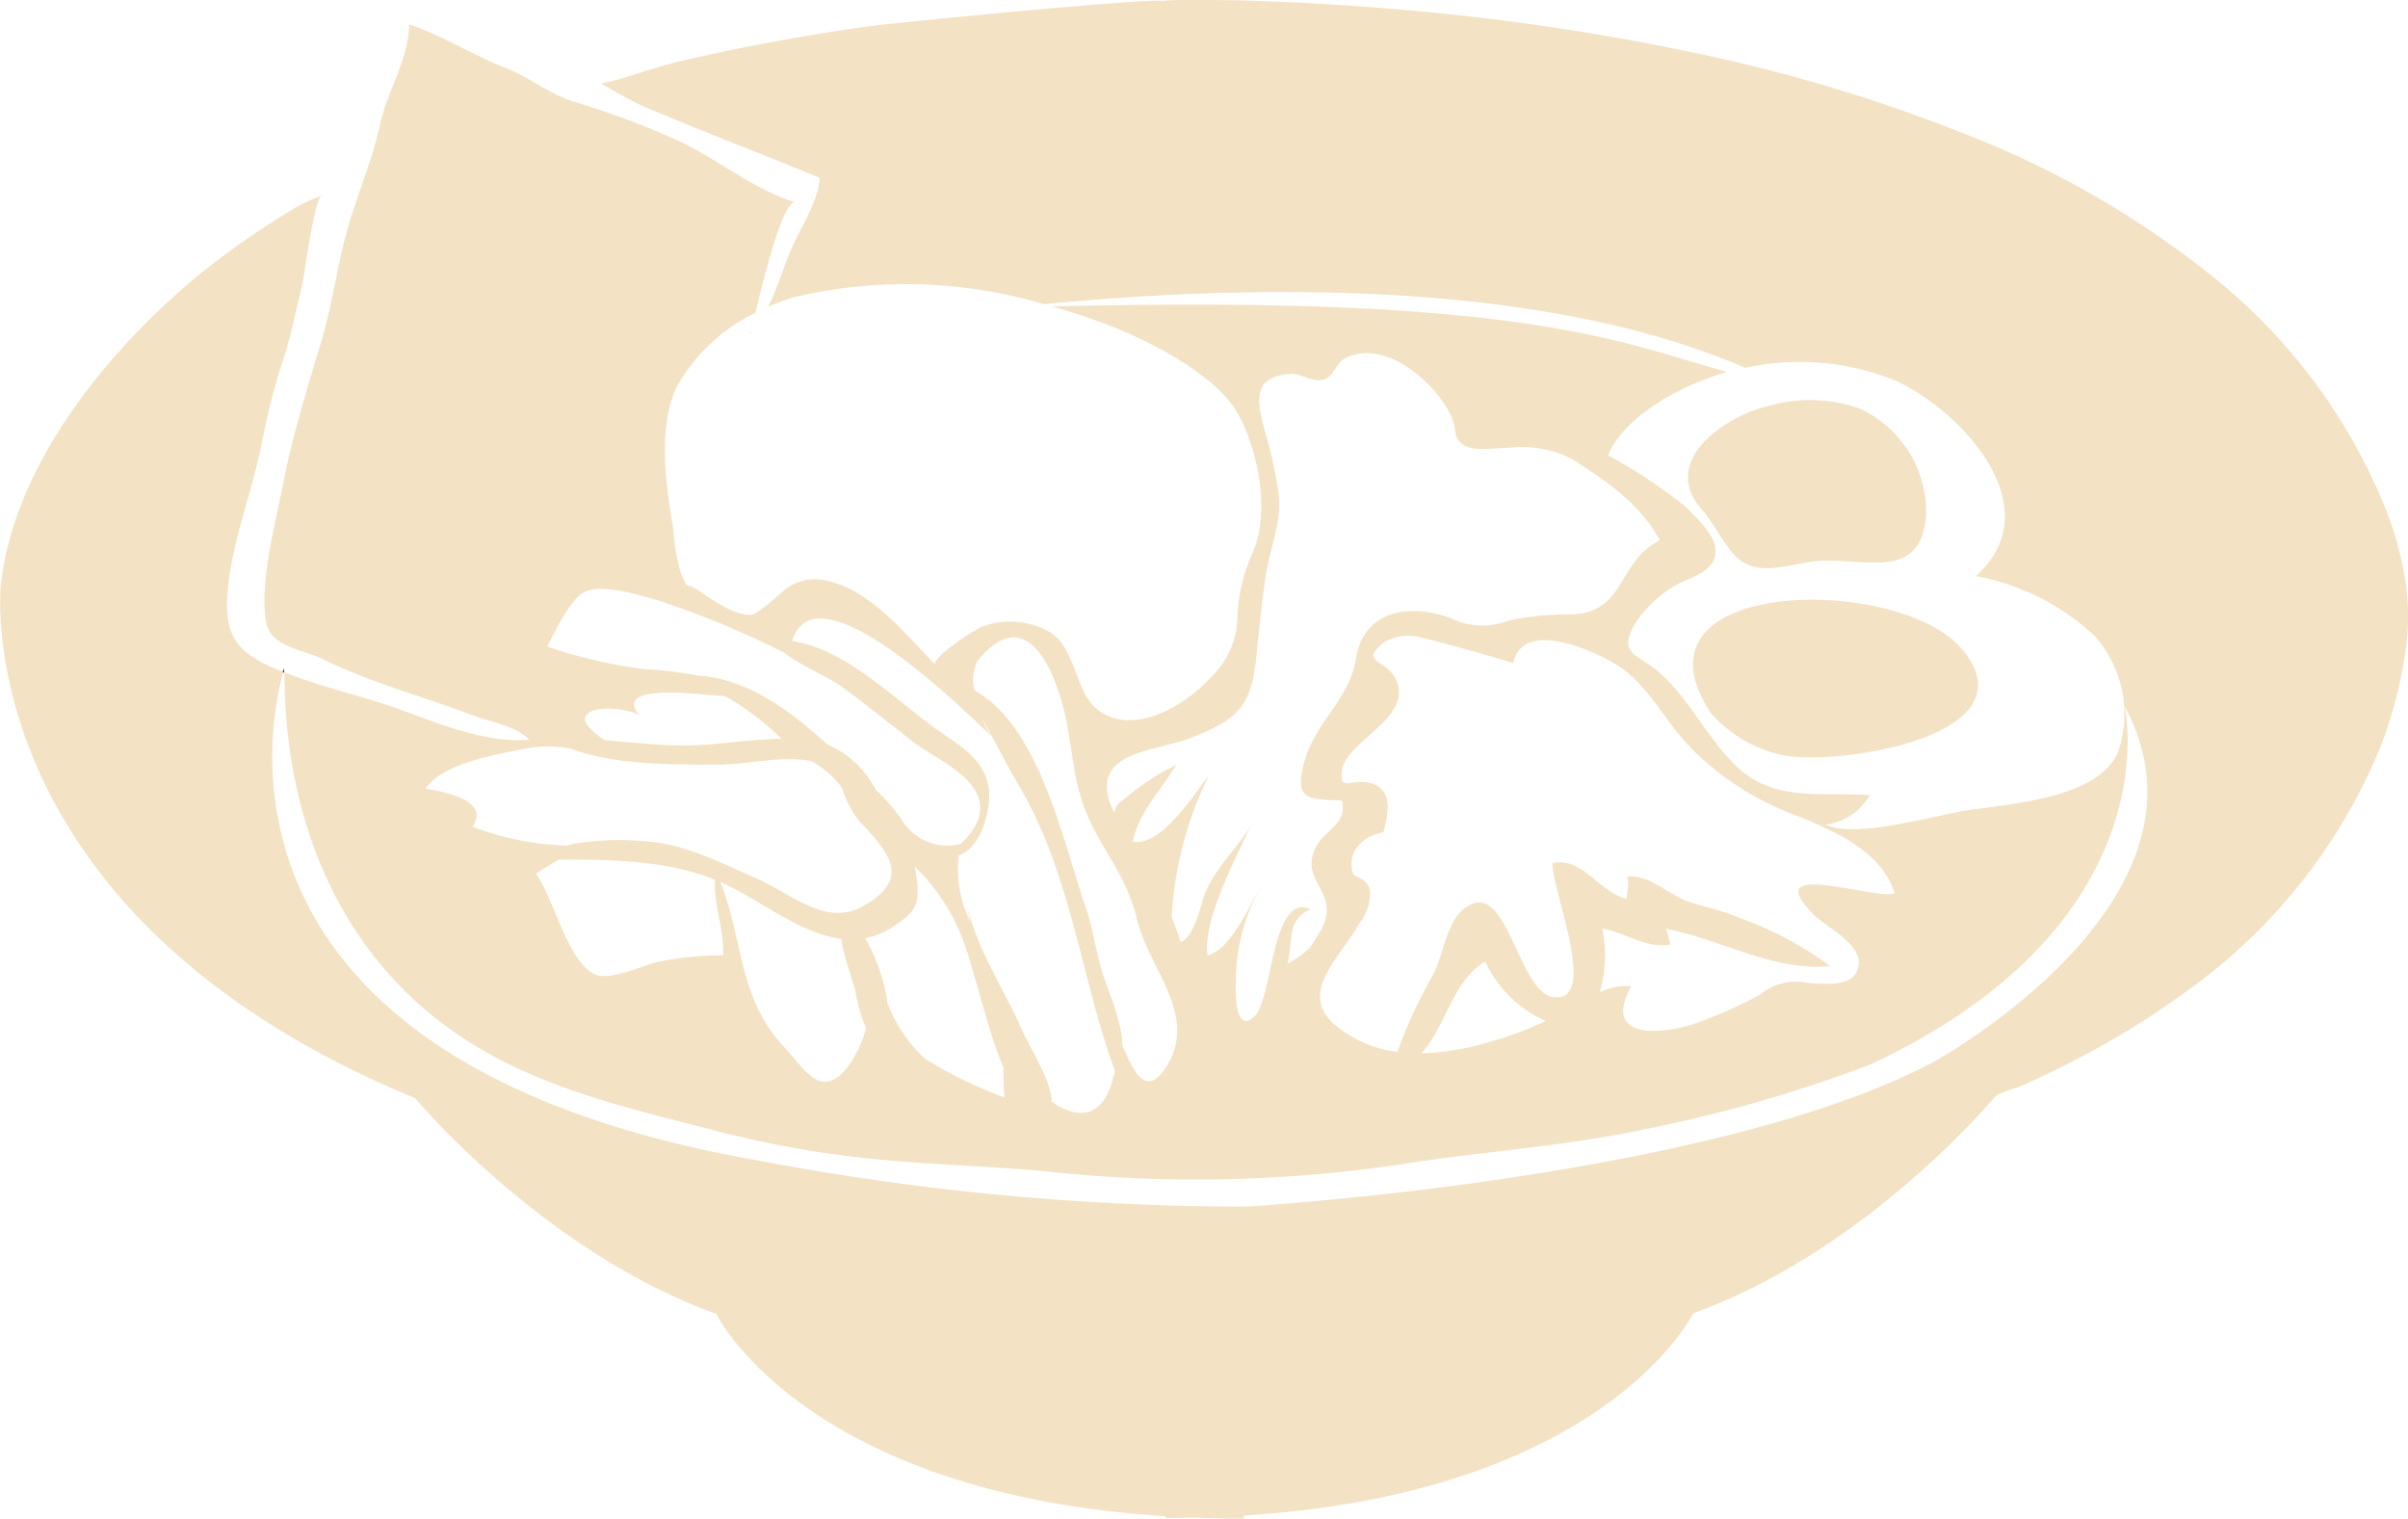 <svg id="グループ_2541" data-name="グループ 2541" xmlns="http://www.w3.org/2000/svg" width="130" height="82" viewBox="0 0 130 82">
  <path id="パス_69" data-name="パス 69" d="M1152.084,202.2a14.5,14.5,0,0,0-2.837-2.208c-.057-.029-.181-.1-.327-.176,0,.017.017.027.022.043-.379.067-6.167-.9-4.506,1.081-.41-.36-2.742-.693-2.935.129-.078.329.469.8,1.023,1.2,1.412.131,2.9.3,4.352.3C1148.442,202.569,1150.333,202.226,1152.084,202.2Z" transform="translate(-1109.901 -162.309)" fill="none"/>
  <path id="パス_70" data-name="パス 70" d="M1141.406,207.737c.073-.022.147-.05.221-.07a13.986,13.986,0,0,1,3.722-.179c2.214.081,4.237,1.146,6.254,2.047,1.968.881,3.747,2.651,5.762,1.489,2.663-1.532,1.269-3-.224-4.612a5.524,5.524,0,0,1-.95-1.834,5.237,5.237,0,0,0-.873-.924c-.244-.191-.479-.355-.718-.51-1.558-.353-3.516.175-5.083.175-2.351,0-5.6.033-7.947-.876a6.75,6.75,0,0,0-2.329-.017c-1.588.323-4.557.795-5.493,2.2,1.006.179,3.5.625,2.541,2.08A15.214,15.214,0,0,0,1141.406,207.737Z" transform="translate(-1110.764 -162.081)" fill="none"/>
  <path id="パス_71" data-name="パス 71" d="M1155.349,214.948c-.091-.428-.624-1.872-.769-2.861-2.22-.288-4.433-2.152-6.493-3.1a.107.107,0,0,0-.027-.01c1.233,3.06.948,6.313,3.414,8.975,1.127,1.222,2,2.944,3.432,1.149a6.389,6.389,0,0,0,1.019-2.151A8.757,8.757,0,0,1,1155.349,214.948Z" transform="translate(-1109.167 -161.444)" fill="none"/>
  <path id="パス_72" data-name="パス 72" d="M1152.478,225.307a140.114,140.114,0,0,0,26.4,2.529s25.212-1.488,37.146-7.888c0,0,16.017-8.823,10.323-19.374,0,0,2.657,11.784-13.752,19.522a75.405,75.405,0,0,1-12.1,3.509c-4.458.969-8.953,1.224-13.429,1.955a74.266,74.266,0,0,1-19.075.343c-3.451-.312-6.992-.371-10.417-.8a54.8,54.8,0,0,1-7-1.322c-5.48-1.439-10.949-2.6-15.48-6.242-5.729-4.607-8.132-11.646-8.132-18.831-.02-.01-.041-.017-.062-.027C1126.272,200.844,1121.685,219.836,1152.478,225.307Z" transform="translate(-1111.631 -162.589)" fill="none"/>
  <path id="パス_73" data-name="パス 73" d="M1162.565,219.218c-.815-1.995-1.344-4.386-2.039-6.573a11.221,11.221,0,0,0-2.75-4.425c.042.223.077.452.109.7.187,1.455-.129,1.84-1.377,2.649a3.8,3.8,0,0,1-1.405.564,9.956,9.956,0,0,1,.894,2.129,8.439,8.439,0,0,1,.3,1.394,7.965,7.965,0,0,0,2.039,3.063,23.221,23.221,0,0,0,4.287,2.1A11.926,11.926,0,0,1,1162.565,219.218Z" transform="translate(-1108.378 -161.53)" fill="none"/>
  <path id="パス_74" data-name="パス 74" d="M1167.235,208.074a1.017,1.017,0,0,1,.108-.364,1.606,1.606,0,0,1,.389-.36,12.705,12.705,0,0,1,2.836-1.892c-.8,1.329-2.058,2.63-2.344,4.185,1.518.284,3.249-2.527,4.088-3.592a20.05,20.05,0,0,0-1.994,7.723c.179.443.345.888.486,1.35.836-.393,1.057-2.091,1.381-2.83.605-1.362,1.742-2.37,2.4-3.553-.809,1.858-2.578,5.056-2.339,7.108,1.341-.353,2.329-2.929,3.082-4.1a10.581,10.581,0,0,0-1.541,5.059c-.031.5-.165,3.528,1.005,2.342,1-1.01.892-6.791,3.036-5.82-1.358.484-.971,1.933-1.268,2.962a4.406,4.406,0,0,0,1.143-.82c0,.017.007.031.007.046a3.843,3.843,0,0,0,.956-2.335c-.129-1.157-1.224-1.707-.638-3.119.424-1.018,1.809-1.363,1.466-2.659-1.762-.1-2.508.01-2.1-1.839.541-2.433,2.478-3.525,2.856-5.926.408-2.537,2.775-3.029,5.069-2.2a3.823,3.823,0,0,0,3.161.15,14.894,14.894,0,0,1,3.388-.332c2.949-.128,2.415-2.824,4.751-4.048-1.051-2.006-2.921-3.254-4.754-4.438a5.937,5.937,0,0,0-3.418-.593c-.646,0-1.855.205-2.383-.145-.616-.4-.347-.763-.633-1.458-.767-1.858-3.588-4.416-5.767-3.278-.552.291-.557.987-1.189,1.162-.6.163-1.185-.356-1.8-.311-2.1.166-1.734,1.591-1.334,3.141a23.744,23.744,0,0,1,.758,3.563c.136,1.331-.493,2.874-.7,4.185-.229,1.474-.367,2.953-.516,4.444-.265,2.73-.937,3.488-3.557,4.511-1.915.748-5.412.717-4.287,3.678C1167.1,207.805,1167.174,207.938,1167.235,208.074Z" transform="translate(-1107.041 -164.098)" fill="none"/>
  <path id="パス_75" data-name="パス 75" d="M1147.75,199.315c2.708.17,5,1.917,7.012,3.761a5.284,5.284,0,0,1,2.592,2.447,12.287,12.287,0,0,1,1.374,1.589,2.861,2.861,0,0,0,3.221,1.382c.8-.773,1.393-1.765.8-2.875-.625-1.164-2.465-1.965-3.457-2.754-1.231-.978-2.448-1.963-3.694-2.9-.747-.559-2.248-1.158-3.173-1.9a48.008,48.008,0,0,0-6.647-2.8c-.97-.3-3.145-.986-4.091-.524-.8.393-1.634,2.217-2.025,2.992a26.4,26.4,0,0,0,5.184,1.222A21.811,21.811,0,0,1,1147.75,199.315Z" transform="translate(-1110.101 -162.865)" fill="none"/>
  <path id="パス_76" data-name="パス 76" d="M1148.76,208.988c-2.527-1.049-5.607-1.122-8.427-1.1-.408.24-.815.485-1.218.769.954,1.321,1.765,4.994,3.259,5.514.822.288,2.5-.517,3.308-.717a17.868,17.868,0,0,1,3.519-.353C1149.265,211.71,1148.682,210.34,1148.76,208.988Z" transform="translate(-1110.168 -161.519)" fill="none"/>
  <path id="パス_77" data-name="パス 77" d="M1203.091,206.784a15.664,15.664,0,0,1-5.916-3.763c-1.392-1.44-2.176-3.218-3.729-4.355-1.114-.817-5.364-2.844-5.864-.279.009-.043-4.442-1.308-4.811-1.36a2.633,2.633,0,0,0-2.111.193c-1.36,1.09-.083.981.4,1.748a1.574,1.574,0,0,1,.034,1.977c-.532,1.026-2.6,2.15-2.74,3.285-.159,1.29.6.333,1.66.728s.86,1.565.574,2.653a1.761,1.761,0,0,0-1.624,2.266c.055.152.749.222.9.888a2.584,2.584,0,0,1-.56,1.787c-1.029,1.876-3.357,3.794-1.315,5.556a6.262,6.262,0,0,0,3.21,1.444,1.3,1.3,0,0,1,0-.155v.155c.055.009.107.017.159.021a24.243,24.243,0,0,1,1.921-4.2c.469-.936.731-2.693,1.46-3.41,2.455-2.442,3.018,4.248,4.95,4.611,2.622.493-.054-5.9.019-7.277,1.584-.4,2.536,1.614,4,1.934-.01-.333.172-.79.019-1.191,1.089-.191,2.164.9,3.142,1.283.946.361,1.983.525,2.931.958a18.8,18.8,0,0,1,4.871,2.62c-3.062.315-5.985-1.514-8.864-2.034a7.922,7.922,0,0,1,.257.85c-1.274.269-2.516-.688-3.673-.855a7.39,7.39,0,0,1-.138,3.462,3.239,3.239,0,0,1,1.694-.329c-1.742,3.176,2.188,2.573,3.78,1.908a23.9,23.9,0,0,0,3.154-1.441,3.048,3.048,0,0,1,2.647-.634c1.012.052,2.584.234,2.678-1.048.087-1.156-1.759-2.008-2.42-2.677-3.084-3.129,3.313-.776,4.348-1.181C1207.465,208.727,1205.161,207.657,1203.091,206.784Z" transform="translate(-1105.874 -162.699)" fill="none"/>
  <path id="パス_78" data-name="パス 78" d="M1185.546,212.893c-1.732,1-2.11,3.513-3.446,5a13.261,13.261,0,0,0,3.335-.519,19.318,19.318,0,0,0,3.368-1.239A6.509,6.509,0,0,1,1185.546,212.893Z" transform="translate(-1105.354 -161.017)" fill="none"/>
  <path id="パス_79" data-name="パス 79" d="M1165.884,209.955a25.5,25.5,0,0,0-2.42-5.35c-.224-.367-.943-1.818-1.65-3.066a4.116,4.116,0,0,0,.495.931c-1.827-1.753-9.5-9.356-10.759-5.2,2.818.445,5.269,2.932,7.512,4.616,1.318.991,2.752,1.635,3.076,3.319.2,1.028-.315,3.3-1.606,3.759a6.468,6.468,0,0,0,.629,3.618l-.407-1.742a17.812,17.812,0,0,0,.963,3.077c.838,1.849,1.81,3.569,2.03,4.122.514,1.279,1.665,2.932,1.8,4.254.007.026-.029.033-.048.05a3.243,3.243,0,0,0,.977.541c1.564.493,2.2-.8,2.479-2.2C1167.684,217.19,1167.064,213.483,1165.884,209.955Z" transform="translate(-1108.77 -162.815)" fill="none"/>
  <path id="パス_80" data-name="パス 80" d="M1166.526,206.759a11.509,11.509,0,0,1-.776-2.868c-.152-.924-.266-1.855-.471-2.749-.484-2.106-1.975-6.266-4.7-2.9a2.256,2.256,0,0,0-.166,1.636c3.519,1.892,4.838,8.5,5.977,11.769.364,1.05.5,2.079.774,3.123.332,1.305,1.189,2.942,1.205,4.418.63,1.544,1.364,3.042,2.516.944,1.474-2.68-1.127-5.221-1.72-7.8C1168.64,210.07,1167.41,208.734,1166.526,206.759Z" transform="translate(-1107.788 -162.704)" fill="none"/>
  <path id="パス_81" data-name="パス 81" d="M1242.974,197.235a18.071,18.071,0,0,0-1.25-4.468,30.826,30.826,0,0,0-8.9-11.933,50.294,50.294,0,0,0-13.334-7.8,87.6,87.6,0,0,0-15.065-4.536,128.634,128.634,0,0,0-14.1-2.158q-5.2-.51-10.421-.649c-.205,0-4.046-.066-4.046.047,0-.257-14.826,1.2-15.916,1.359-3.417.488-6.824,1.106-10.185,1.894-1.347.313-2.817.9-4.223,1.2.933.516,1.746.985,2.166,1.168,3.188,1.372,6.444,2.578,9.644,3.918-.1,1.38-1.11,2.765-1.647,4.1-.422,1.045-.684,1.97-1.148,2.861a10.972,10.972,0,0,1,1.48-.54,26.3,26.3,0,0,1,13.411.391c6.475-.6,25.061-2.123,37.859,3.442a13.735,13.735,0,0,1,8.226.735c3.619,1.74,8.272,6.876,4.236,10.506a12.9,12.9,0,0,1,6.393,3.212,6.354,6.354,0,0,1,1.266,6.336c-1.17,2.537-6.039,2.75-8.282,3.128-1.937.33-5.935,1.5-7.511.741a3.175,3.175,0,0,0,2.4-1.591c-2.624-.178-5.13.383-7.143-1.507-1.643-1.536-2.662-3.83-4.323-5.2-1.149-.943-2.109-.908-1.233-2.506a6.532,6.532,0,0,1,2.116-2.06c.909-.546,2.328-.719,2.253-2.038-.041-.733-1.151-1.823-1.687-2.314a27.639,27.639,0,0,0-4.114-2.72c.9-2.179,4.08-3.838,6.426-4.5-5.836-1.609-10.92-4.173-36.426-3.536a32.967,32.967,0,0,1,3.432,1.165c2.111.859,5.485,2.609,6.6,4.647,1.106,2.019,1.712,5.237.821,7.407a9.239,9.239,0,0,0-.859,3.541,4.553,4.553,0,0,1-1.382,3.21c-1.235,1.375-3.711,3.022-5.687,2.1-1.8-.835-1.439-3.409-3.025-4.47a4.324,4.324,0,0,0-3.734-.295c-.306.113-2.8,1.717-2.46,2.055-1.635-1.647-3.765-4.4-6.376-4.631a2.646,2.646,0,0,0-1.931.7,11.688,11.688,0,0,1-1.493,1.188c-.875.22-2.333-.818-3.016-1.288-.829-.575-.437.179-.948-.939a10.982,10.982,0,0,1-.4-2.346c-.4-2.35-.891-5.638.255-7.841a9.8,9.8,0,0,1,4.173-3.864c.483-2.026,1.529-6.146,2.157-5.956-2.136-.649-4.1-2.245-6.134-3.247a45.273,45.273,0,0,0-5.921-2.219c-1.329-.453-2.3-1.284-3.589-1.791-1.775-.7-3.376-1.744-5.2-2.347-.04,1.725-.937,3.177-1.41,4.776-.058.193-.112.391-.158.588a19.823,19.823,0,0,1-.613,2.189c-.451,1.371-.966,2.684-1.325,4.132-.429,1.748-.691,3.557-1.2,5.284-.755,2.554-1.568,5.1-2.079,7.722-.426,2.151-1.217,5.105-.99,7.287.177,1.689,1.745,1.611,3.28,2.358,2.561,1.246,5.259,1.939,7.9,2.948.959.366,2.412.595,3.08,1.333-2.364.186-4.894-.881-7.07-1.665-2.06-.741-4.113-1.161-6.15-1.979,0,7.116,2.4,14.086,8.128,18.649,4.529,3.607,10,4.757,15.473,6.181a55.2,55.2,0,0,0,7,1.309c3.424.423,6.963.481,10.412.79a74.919,74.919,0,0,0,19.066-.34c4.474-.723,8.966-.976,13.422-1.936a75.888,75.888,0,0,0,12.1-3.475c16.4-7.663,13.746-19.332,13.746-19.332,5.692,10.449-10.318,19.186-10.318,19.186-11.929,6.339-37.129,7.812-37.129,7.812a141.307,141.307,0,0,1-26.391-2.5c-30.778-5.418-26.194-24.225-25.565-26.367-.175-.073-.356-.128-.532-.206-2.016-.9-2.679-1.773-2.48-4.142.222-2.687,1.374-5.528,1.884-8.205a35.6,35.6,0,0,1,1.164-4.457c.4-1.226.639-2.543.96-3.8.148-.586.651-4.756,1.083-4.91a10.008,10.008,0,0,0-1.691.812,44.633,44.633,0,0,0-4.393,3.031c-5.1,4.023-10.516,10.475-11.251,17.171,0,.005-1.935,17.691,22.368,27.717,0,0,6.859,8.254,16.253,11.645,0,0,4.707,9.689,24.267,10.924v.1c.523,0,1.023-.016,1.522-.026.875.036,1.762.059,2.693.059v-.167c19.558-1.234,24.264-10.924,24.264-10.924,9.4-3.39,16.253-11.646,16.253-11.646.231-.278,1.1-.468,1.448-.62.5-.224,1.01-.455,1.508-.7.907-.434,1.8-.9,2.682-1.384a43.267,43.267,0,0,0,4.609-2.939,30.291,30.291,0,0,0,10.591-13.264,23.9,23.9,0,0,0,1.376-5.278A12.941,12.941,0,0,0,1242.974,197.235Zm-65.617,8.277c2.624-1.014,3.3-1.764,3.563-4.468.15-1.476.288-2.941.517-4.4.2-1.3.832-2.826.7-4.144a23.185,23.185,0,0,0-.759-3.529c-.4-1.536-.771-2.946,1.337-3.111.616-.045,1.2.469,1.8.308.633-.174.637-.863,1.191-1.151,2.182-1.127,5.008,1.406,5.776,3.246.286.688.017,1.046.634,1.443.528.347,1.74.144,2.386.144a6.007,6.007,0,0,1,3.424.587c1.837,1.173,3.71,2.409,4.762,4.4-2.34,1.213-1.805,3.883-4.759,4.009a15.086,15.086,0,0,0-3.393.329,3.868,3.868,0,0,1-3.166-.148c-2.3-.823-4.669-.335-5.077,2.177-.379,2.378-2.319,3.458-2.861,5.868-.413,1.831.334,1.725,2.1,1.822.344,1.283-1.044,1.625-1.469,2.633-.587,1.4.51,1.944.64,3.089.1.892-.5,1.562-.958,2.312,0-.014-.006-.029-.006-.045a4.412,4.412,0,0,1-1.146.812c.3-1.019-.089-2.454,1.271-2.933-2.147-.962-2.035,4.763-3.041,5.764-1.172,1.174-1.039-1.822-1.007-2.32a10.4,10.4,0,0,1,1.543-5.009c-.754,1.161-1.743,3.712-3.087,4.062-.239-2.032,1.532-5.2,2.343-7.039-.661,1.172-1.8,2.17-2.405,3.519-.325.731-.546,2.413-1.383,2.8-.141-.457-.308-.9-.487-1.337a19.677,19.677,0,0,1,2-7.648c-.839,1.055-2.574,3.839-4.094,3.557.286-1.54,1.543-2.829,2.347-4.144a12.741,12.741,0,0,0-2.841,1.873,1.6,1.6,0,0,0-.389.356,1,1,0,0,0-.108.361c-.061-.134-.14-.266-.188-.4C1171.937,206.222,1175.44,206.253,1177.358,205.512Zm-32.7-7.894c.948-.457,3.126.221,4.1.519a48.421,48.421,0,0,1,6.658,2.769c.926.731,2.43,1.324,3.178,1.878,1.248.929,2.467,1.9,3.7,2.872.993.782,2.836,1.574,3.462,2.727.6,1.1.007,2.082-.8,2.847a2.878,2.878,0,0,1-3.226-1.369,12.254,12.254,0,0,0-1.377-1.573,5.267,5.267,0,0,0-2.6-2.423c-2.011-1.826-4.311-3.556-7.024-3.724a22.081,22.081,0,0,0-2.912-.351,26.687,26.687,0,0,1-5.192-1.21C1143.025,199.813,1143.862,198.007,1144.661,197.618Zm1.045,8.007c-.556-.394-1.1-.863-1.026-1.188.193-.813,2.529-.484,2.939-.128-1.664-1.958,4.134-1,4.514-1.071-.005-.016-.019-.026-.022-.043.146.08.27.146.327.175a14.5,14.5,0,0,1,2.842,2.186c-1.754.022-3.648.362-5.216.362C1148.615,205.918,1147.121,205.755,1145.707,205.625Zm-9.646,2.623c.938-1.394,3.911-1.861,5.5-2.181a6.841,6.841,0,0,1,2.333.017c2.353.9,5.6.867,7.96.867,1.57,0,3.531-.523,5.092-.174.24.153.475.315.719.5a5.221,5.221,0,0,1,.874.915,5.453,5.453,0,0,0,.952,1.816c1.5,1.6,2.892,3.051.224,4.568-2.019,1.151-3.8-.6-5.772-1.474-2.02-.893-4.046-1.947-6.265-2.027a14.164,14.164,0,0,0-3.727.177c-.074.02-.148.047-.221.069a15.391,15.391,0,0,1-5.126-1.017C1139.568,208.867,1137.068,208.425,1136.06,208.248Zm12.547,9.348c-.806.2-2.491.995-3.314.71-1.5-.514-2.31-4.152-3.265-5.46.4-.281.811-.524,1.22-.762,2.825-.026,5.91.046,8.441,1.085-.078,1.339.506,2.7.443,4.077A18.094,18.094,0,0,0,1148.608,217.6Zm10.224,5.709c-1.43,1.778-2.309.073-3.438-1.138-2.469-2.636-2.184-5.857-3.419-8.888a.1.1,0,0,1,.027.01c2.064.937,4.28,2.783,6.5,3.068.146.979.679,2.409.77,2.833a8.618,8.618,0,0,0,.577,1.984A6.285,6.285,0,0,1,1158.832,223.3Zm4.209-.463a7.883,7.883,0,0,1-2.043-3.033,8.254,8.254,0,0,0-.3-1.381,9.8,9.8,0,0,0-.9-2.108,3.829,3.829,0,0,0,1.407-.558c1.25-.8,1.566-1.182,1.379-2.623-.031-.246-.067-.473-.109-.694a11.094,11.094,0,0,1,2.755,4.382c.7,2.166,1.227,4.534,2.042,6.509a11.737,11.737,0,0,0,.055,1.586A23.358,23.358,0,0,1,1163.041,222.842Zm7.759,2.8a3.261,3.261,0,0,1-.979-.535c.019-.016.055-.024.048-.049-.131-1.309-1.284-2.946-1.8-4.213-.22-.547-1.193-2.25-2.033-4.082a17.506,17.506,0,0,1-.964-3.047l.408,1.725a6.338,6.338,0,0,1-.63-3.583c1.293-.458,1.8-2.7,1.609-3.722-.324-1.668-1.761-2.305-3.081-3.287-2.248-1.668-4.7-4.13-7.525-4.571,1.262-4.118,8.947,3.411,10.777,5.147a4.038,4.038,0,0,1-.5-.922c.708,1.236,1.429,2.672,1.653,3.036a25.089,25.089,0,0,1,2.424,5.3c1.183,3.494,1.8,7.164,3.07,10.631C1173.008,224.854,1172.367,226.13,1170.8,225.642Zm5.394-2.623c-1.154,2.078-1.889.595-2.519-.934-.017-1.462-.875-3.082-1.208-4.375-.271-1.033-.41-2.052-.775-3.092-1.141-3.241-2.462-9.782-5.987-11.655a2.211,2.211,0,0,1,.166-1.62c2.729-3.337,4.222.783,4.707,2.868.206.885.32,1.807.473,2.722a11.28,11.28,0,0,0,.777,2.841c.885,1.956,2.117,3.278,2.644,5.526C1175.065,217.849,1177.67,220.365,1176.193,223.019Zm13.631-.486c1.338-1.472,1.717-3.963,3.452-4.951a6.481,6.481,0,0,0,3.262,3.21,19.494,19.494,0,0,1-3.374,1.227A13.418,13.418,0,0,1,1189.825,222.533Zm21.188-7.473c.661.663,2.51,1.507,2.424,2.651-.095,1.27-1.669,1.089-2.683,1.038a3.08,3.08,0,0,0-2.651.628,24.064,24.064,0,0,1-3.159,1.427c-1.594.658-5.531,1.255-3.786-1.89a3.278,3.278,0,0,0-1.7.325,7.232,7.232,0,0,0,.138-3.429c1.159.165,2.4,1.112,3.679.846-.1-.2-.121-.646-.258-.842,2.884.514,5.812,2.326,8.879,2.014a18.9,18.9,0,0,0-4.879-2.594c-.95-.429-1.988-.591-2.936-.949-.98-.375-2.056-1.46-3.147-1.271.153.4-.029.85-.019,1.18-1.468-.317-2.422-2.312-4.009-1.915-.073,1.363,2.608,7.694-.019,7.206-1.935-.359-2.5-6.985-4.958-4.566-.729.71-.992,2.45-1.462,3.377a23.881,23.881,0,0,0-1.924,4.159c-.052,0-.1-.012-.159-.021v-.154a1.472,1.472,0,0,0,0,.154,6.307,6.307,0,0,1-3.215-1.43c-2.045-1.745.287-3.644,1.318-5.5a2.543,2.543,0,0,0,.561-1.77c-.154-.66-.85-.729-.9-.879-.37-1.011.334-2.024,1.627-2.244.287-1.077.487-2.236-.575-2.627s-1.822.556-1.663-.721c.137-1.123,2.212-2.237,2.745-3.253a1.544,1.544,0,0,0-.034-1.958c-.484-.76-1.763-.652-.4-1.731a2.664,2.664,0,0,1,2.115-.191c.369.052,4.828,1.3,4.819,1.347.5-2.54,4.757-.533,5.873.276,1.556,1.126,2.341,2.887,3.735,4.313a15.717,15.717,0,0,0,5.926,3.727c2.074.865,4.381,1.925,5.059,4.1C1214.332,214.292,1207.924,211.961,1211.013,215.06Z" transform="translate(-1113.086 -165.673)" fill="#f3e2c4"/>
  <path id="パス_82" data-name="パス 82" d="M1149.531,182.017s.006-.019.006-.026-.008.013-.015.021C1149.468,182.069,1149.47,182.069,1149.531,182.017Z" transform="translate(-1109.012 -164.053)"/>
  <path id="パス_83" data-name="パス 83" d="M1126.9,198.495s-.024.077-.062.208c.021.01.042.017.062.027C1126.907,198.648,1126.9,198.574,1126.9,198.495Z" transform="translate(-1111.572 -162.415)"/>
  <path id="パス_84" data-name="パス 84" d="M1204.287,185.8a8.021,8.021,0,0,0-4.843-.156c-2.46.557-5.98,3.019-3.663,5.609.686.767,1.316,2.218,2.12,2.78a2.083,2.083,0,0,0,.249.145c1.181.6,2.673-.089,4.019-.155,2.6-.131,5.437,1.081,5.719-2.5A6.177,6.177,0,0,0,1204.287,185.8Z" transform="translate(-1103.898 -163.745)" fill="#f3e2c4"/>
  <path id="パス_85" data-name="パス 85" d="M1196.216,201.252a7.083,7.083,0,0,0,3.7,2.252c2.563.717,13.8-.831,9.935-5.609C1206.5,193.754,1191.37,193.889,1196.216,201.252Z" transform="translate(-1103.867 -162.782)" fill="#f3e2c4"/>
</svg>
